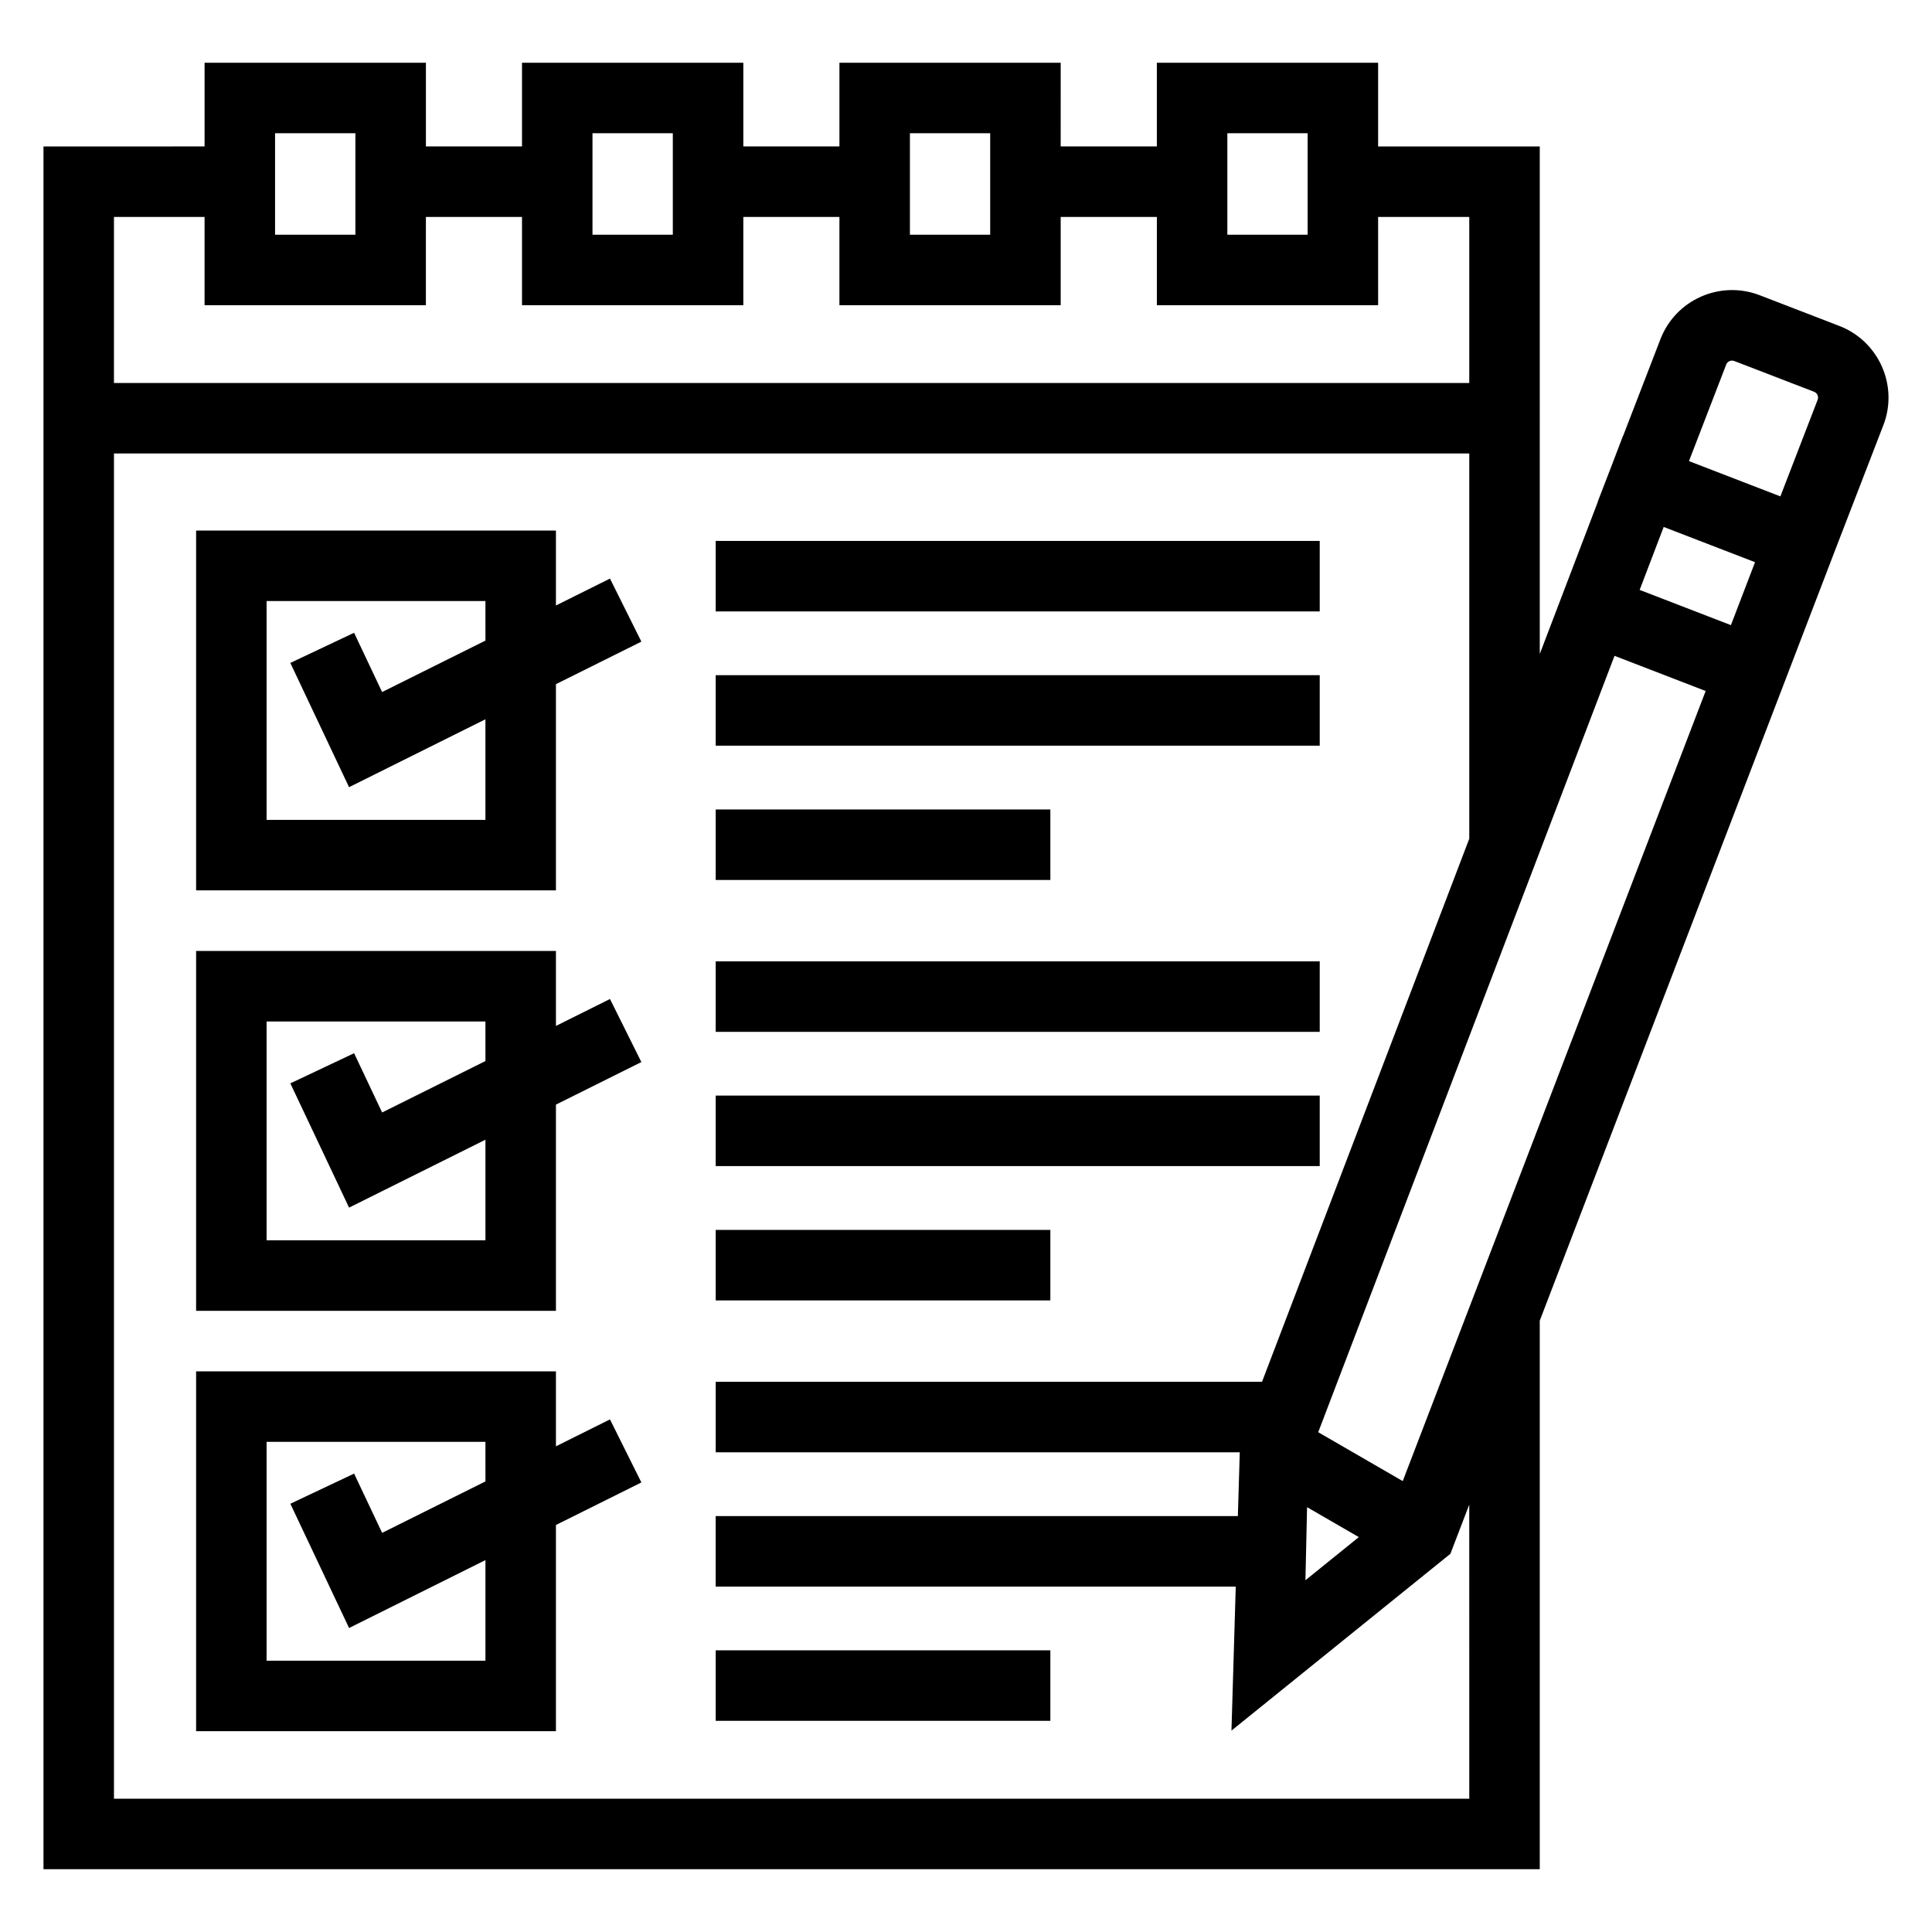 <?xml version="1.0" encoding="UTF-8"?>
<!-- Uploaded to: ICON Repo, www.svgrepo.com, Generator: ICON Repo Mixer Tools -->
<svg fill="#000000" width="800px" height="800px" version="1.1" viewBox="144 144 512 512" xmlns="http://www.w3.org/2000/svg">
 <g>
  <path d="m291.33 304.46v-19.863h-95.359v95.359h95.359v-54.645l22.641-11.273-8.32-16.711zm-18.68 9.301-27.387 13.637-7.426-15.707-16.895 7.992 15.562 32.93 36.141-17.996v26.66h-57.996v-57.996h57.996z"/>
  <path d="m291.33 415.88v-19.863h-95.359v95.359h95.359v-54.645l22.641-11.273-8.32-16.711zm-18.68 9.305-27.383 13.633-7.426-15.707-16.895 7.992 15.562 32.93 36.141-17.996v26.66h-58v-57.996h57.996z"/>
  <path d="m291.33 527.29v-19.863l-95.359-0.004v95.359h95.359v-54.645l22.641-11.273-8.32-16.711zm-18.68 9.301-27.383 13.633-7.426-15.707-16.895 7.992 15.562 32.93 36.141-17.996v26.66h-58v-57.996h57.996z"/>
  <path d="m333.67 287.35h160.07v18.684h-160.07z"/>
  <path d="m333.67 322.93h160.07v18.684h-160.07z"/>
  <path d="m333.67 358.52h88.684v18.684h-88.684z"/>
  <path d="m333.67 398.77h160.07v18.684h-160.07z"/>
  <path d="m333.67 434.34h160.07v18.684h-160.07z"/>
  <path d="m333.67 469.94h88.684v18.684h-88.684z"/>
  <path d="m333.67 581.35h88.684v18.684h-88.684z"/>
  <path d="m631.47 230.39-21.18-8.172c-10.453-3.996-22.203 1.188-26.254 11.656l-9.875 25.59-0.031-0.012-3.133 8.215-3.562 9.227 0.035 0.016-15.414 40.391-0.004-134.49h-42.836v-22.188h-58.637v22.184h-25.488l0.004-22.184h-58.637v22.184h-25.469v-22.184h-58.652v22.184h-25.469v-22.184h-58.656v22.184l-42.691 0.004v456.55h396.53v-145.37l78.473-204.71 12.602-32.645c4.012-10.438-1.223-22.203-11.656-26.254zm-162.21-51.082h21.273v26.891h-21.273zm-84.125 0h21.273v26.891h-21.273zm-84.121 0h21.289v26.891h-21.289zm-84.121 0h21.289v26.891h-21.289zm-42.691 22.184h24.008v23.387h58.652l0.004-23.387h25.469v23.387h58.652v-23.387h25.469v23.387h58.637v-23.387h25.488v23.387h58.637l-0.004-23.387h24.156v44.004h-359.17zm359.17 419.19h-359.17v-356.5h359.17v102.08l-54.922 143.92h-144.78v18.684h138.88l-0.504 16.91h-138.38v18.684h137.82l-1.137 38.168 58.016-46.852 5-13.039zm-42.984-77.266 13.711 7.934-14.148 11.43zm25.352-6.91-22.398-12.957 78.52-205.75 24.156 9.324zm86.969-226.84-24.184-9.336 6.367-16.684 24.211 9.34zm13.109-34.121-24.223-9.348 9.867-25.586c0.328-0.859 1.277-1.242 2.117-0.949l21.164 8.156c0.859 0.328 1.277 1.297 0.949 2.133z"/>
 </g>
</svg>